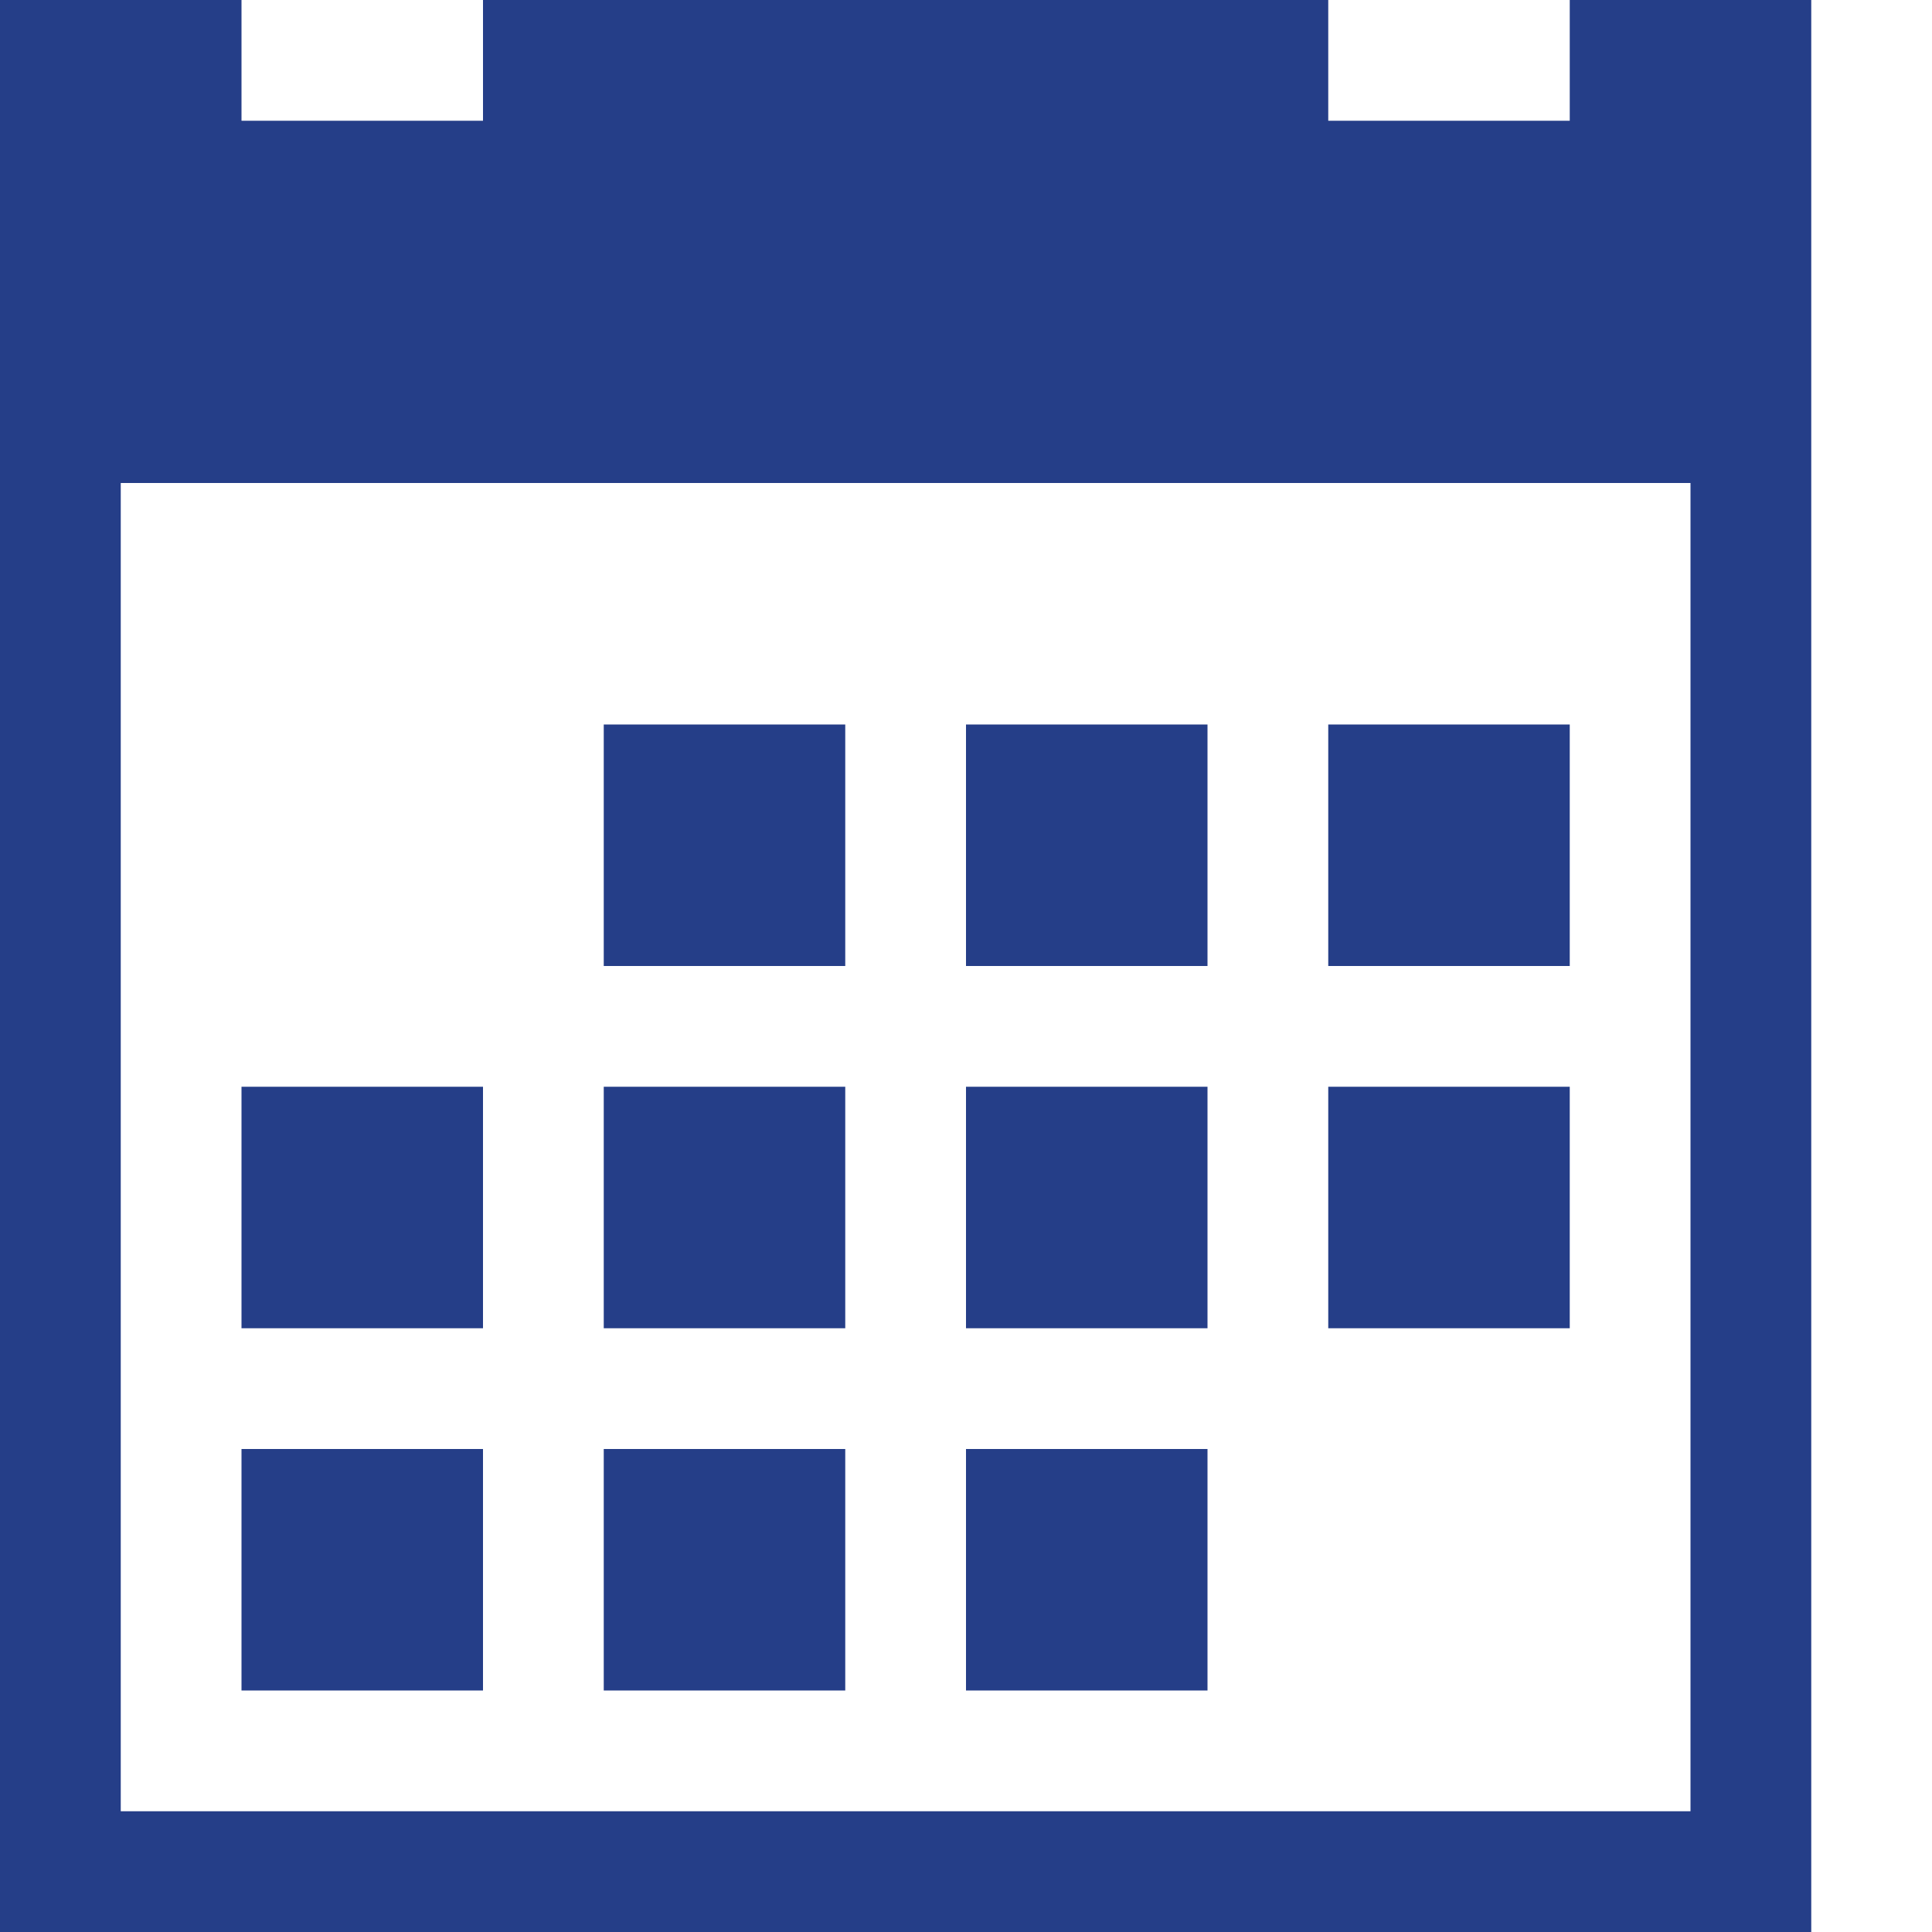 <?xml version="1.0" encoding="utf-8"?>
<!-- Generator: Adobe Illustrator 23.0.1, SVG Export Plug-In . SVG Version: 6.00 Build 0)  -->
<svg version="1.1" id="Ebene_1" xmlns="http://www.w3.org/2000/svg" xmlns:xlink="http://www.w3.org/1999/xlink" x="0px" y="0px"
	 viewBox="0 0 512 512" style="enable-background:new 0 0 512 512;" xml:space="preserve">
<style type="text/css">
	.st0{fill:#253e88;}
</style>
<title></title>
<g id="icomoon-ignore">
</g>
<path class="st0" d="M160,192h64v64h-64V192z M256,192h64v64h-64V192z M352,192h64v64h-64V192z M64,384h64v64H64V384z M160,384h64
	v64h-64V384z M256,384h64v64h-64V384z M160,288h64v64h-64V288z M256,288h64v64h-64V288z M352,288h64v64h-64V288z M64,288h64v64H64
	V288z M416,0v32h-64V0H128v32H64V0H0v512h480V0H416z M448,480H32V128h416V480z"/>
</svg>
